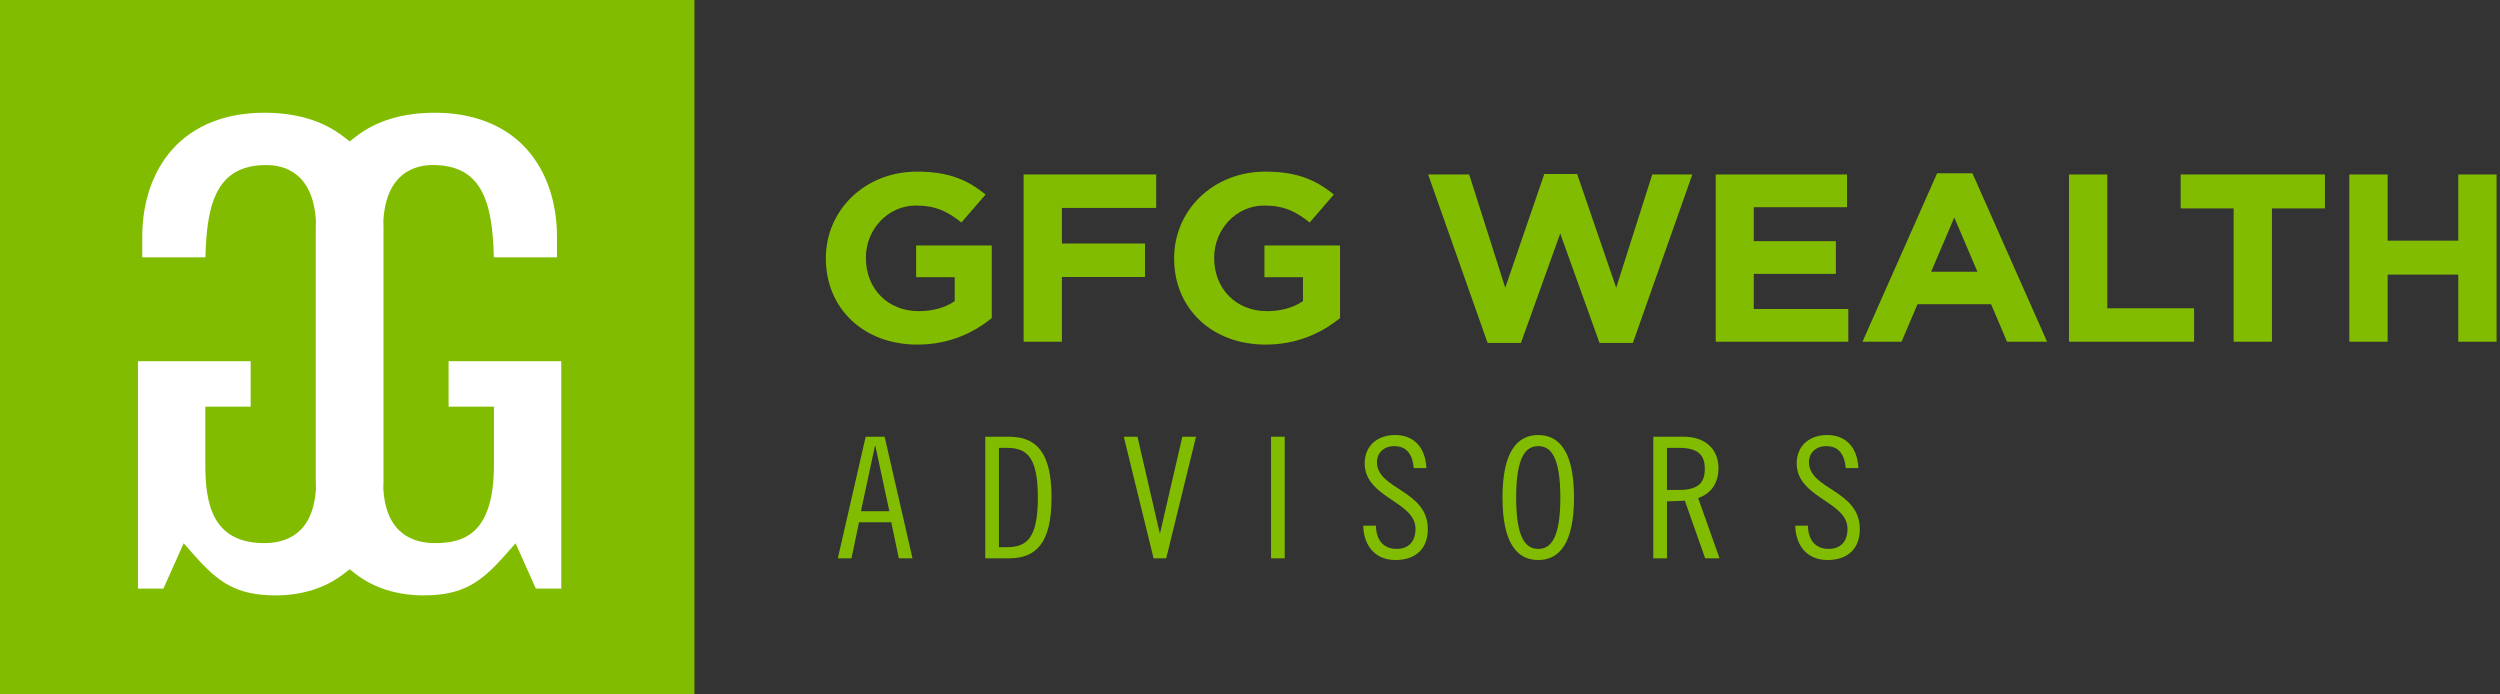 <?xml version="1.0" encoding="utf-8"?>
<!-- Generator: Adobe Illustrator 18.1.1, SVG Export Plug-In . SVG Version: 6.00 Build 0)  -->
<svg version="1.1" id="Layer_1" xmlns="http://www.w3.org/2000/svg" xmlns:xlink="http://www.w3.org/1999/xlink" x="0px" y="0px"
	 width="288px" height="80px" viewBox="0 0 288 80" style="enable-background:new 0 0 288 80;" xml:space="preserve">
<rect x="0" y="0" width="288" height="80" fill="#333333" stroke="none"/>
<style type="text/css">
	.st0{fill:#82BC00;}
	.st1{fill:#FFFFFF;}
</style>
<g>
	<path class="st0" d="M95.138,29.789v-0.055c0-5.477,4.442-9.963,10.517-9.963c3.61,0,5.789,0.936,7.88,2.642l-2.78,3.22
		c-1.547-1.238-2.923-1.954-5.244-1.954c-3.21,0-5.76,2.725-5.76,6v0.055c0,3.523,2.522,6.11,6.075,6.11
		c1.604,0,3.038-0.385,4.155-1.156v-2.753h-4.442v-3.661h8.712v8.367c-2.064,1.679-4.9,3.056-8.568,3.056
		C99.436,39.698,95.138,35.486,95.138,29.789z"/>
	<path class="st0" d="M117.921,20.1h15.274v3.854h-10.861v4.101h9.571v3.854h-9.571v7.459h-4.413V20.1z"/>
	<path class="st0" d="M135.26,29.789v-0.055c0-5.477,4.442-9.963,10.517-9.963c3.61,0,5.789,0.936,7.88,2.642l-2.78,3.22
		c-1.547-1.238-2.923-1.954-5.244-1.954c-3.21,0-5.76,2.725-5.76,6v0.055c0,3.523,2.522,6.11,6.075,6.11
		c1.604,0,3.038-0.385,4.155-1.156v-2.753h-4.442v-3.661h8.712v8.367c-2.064,1.679-4.9,3.056-8.568,3.056
		C139.559,39.698,135.26,35.486,135.26,29.789z"/>
	<path class="st0" d="M164.521,20.1h4.728l4.155,13.047l4.499-13.101h3.783l4.499,13.101l4.156-13.047h4.614l-6.849,19.405h-3.84
		l-4.528-12.606l-4.527,12.606h-3.841L164.521,20.1z"/>
	<path class="st0" d="M197.651,20.1h15.131v3.771h-10.747v3.909h9.457v3.771h-9.457v4.046h10.89v3.771h-15.274V20.1z"/>
	<path class="st0" d="M223.156,19.962h4.069l8.598,19.405h-4.614l-1.834-4.321h-8.482l-1.834,4.321h-4.5L223.156,19.962z
		 M227.799,31.303l-2.665-6.248l-2.666,6.248H227.799z"/>
	<path class="st0" d="M238.346,20.1h4.413v15.413h10.001v3.854h-14.414V20.1z"/>
	<path class="st0" d="M257.315,24.008h-6.104V20.1h16.621v3.908h-6.104v15.359h-4.413V24.008z"/>
	<path class="st0" d="M270.642,20.1h4.413v7.624h8.138V20.1h4.413v19.267h-4.413v-7.734h-8.138v7.734h-4.413V20.1z"/>
	<path class="st0" d="M101.909,50.309l3.211,14.011h-1.576l-0.868-4.153H98.96l-0.869,4.153h-1.575l3.211-14.011H101.909z
		 M99.182,58.887h3.271l-1.615-7.529h-0.041L99.182,58.887z"/>
	<path class="st0" d="M113.503,50.309h2.705c3.069,0,4.928,1.63,4.928,7.006s-1.858,7.006-4.928,7.006h-2.705V50.309z
		 M115.078,63.039h0.848c2.302,0,3.636-0.931,3.636-5.724c0-4.793-1.333-5.724-3.636-5.724h-0.848V63.039z"/>
	<path class="st0" d="M131.035,50.309l2.565,11.1h0.041l2.565-11.1h1.575l-3.433,14.011h-1.455l-3.433-14.011H131.035z"/>
	<path class="st0" d="M148.001,50.309V64.32h-1.576V50.309H148.001z"/>
	<path class="st0" d="M162.866,53.919c-0.121-1.436-0.727-2.523-2.241-2.523c-1.212,0-1.999,0.777-1.999,1.844
		c0,3.163,5.856,3.202,5.856,7.704c0,2.231-1.333,3.57-3.736,3.57c-2.283,0-3.656-1.61-3.696-3.959h1.454
		c0.041,1.65,0.849,2.679,2.403,2.679c1.313,0,2.161-0.815,2.161-2.31c0-3.183-5.856-3.551-5.856-7.549
		c0-1.98,1.414-3.26,3.514-3.26c2.1,0,3.473,1.358,3.595,3.803H162.866z"/>
	<path class="st0" d="M177.206,64.514c-2.464,0-4.119-1.979-4.119-7.199s1.656-7.199,4.119-7.199s4.12,1.979,4.12,7.199
		S179.67,64.514,177.206,64.514z M177.206,51.396c-1.414,0-2.544,1.165-2.544,5.919s1.13,5.919,2.544,5.919
		c1.414,0,2.545-1.165,2.545-5.919S178.62,51.396,177.206,51.396z"/>
	<path class="st0" d="M190.457,50.309h3.513c2.343,0,3.999,1.319,3.999,3.629c0,1.572-0.727,2.891-2.342,3.435l2.464,6.947h-1.656
		l-2.342-6.637l-2.06,0.077v6.559h-1.575V50.309z M192.032,56.442h1.373c2.262,0,2.989-0.854,2.989-2.426
		c0-1.572-0.727-2.425-2.989-2.425h-1.373V56.442z"/>
	<path class="st0" d="M212.633,53.919c-0.121-1.436-0.726-2.523-2.241-2.523c-1.212,0-1.999,0.777-1.999,1.844
		c0,3.163,5.856,3.202,5.856,7.704c0,2.231-1.333,3.57-3.736,3.57c-2.283,0-3.656-1.61-3.696-3.959h1.454
		c0.041,1.65,0.849,2.679,2.403,2.679c1.313,0,2.161-0.815,2.161-2.31c0-3.183-5.856-3.551-5.856-7.549
		c0-1.98,1.414-3.26,3.514-3.26c2.1,0,3.473,1.358,3.595,3.803H212.633z"/>
</g>
<rect x="0" class="st0" width="80" height="80"/>
<g>
	<path class="st1" d="M50.104,12.988c4.436,0,8.086,1.444,10.556,4.176c2.26,2.5,3.505,6.086,3.505,10.097v2.386h-7.278
		c-0.136-6.599-1.497-10.635-7.029-10.635c-1.975,0-5.342,0.828-5.695,6.375l-0.004,0.063l0.003,0.063
		c0.01,0.242,0.016,0.485,0.016,0.731v29.09c0,0.286-0.007,0.567-0.019,0.845l-0.003,0.061l0.004,0.061
		c0.304,5.177,3.401,6.264,5.946,6.264c3.36,0,6.795-1.073,6.795-9.031v-5.474V46.85h-1.211h-4.013v-5.241h12.983v26.198h-2.93
		l-1.568-3.506l-0.768-1.718l-1.245,1.41c-2.75,3.113-4.851,4.595-9.356,4.595c-3.015,0-5.705-0.843-7.778-2.437l-0.738-0.568
		l-0.738,0.568c-2.073,1.594-4.762,2.437-7.778,2.437c-4.505,0-6.606-1.482-9.356-4.595l-1.245-1.41l-0.768,1.718l-1.568,3.506
		h-2.93V41.609h12.983v5.241h-4.013h-1.211v1.211v5.474c0,4.466,0.807,9.031,6.795,9.031c2.544,0,5.641-1.087,5.946-6.264
		l0.004-0.061l-0.003-0.061c-0.012-0.278-0.019-0.56-0.019-0.845v-29.09c0-0.245,0.006-0.489,0.016-0.731l0.003-0.063l-0.004-0.063
		c-0.353-5.547-3.72-6.375-5.695-6.375c-5.532,0-6.893,4.036-7.029,10.635h-7.278V27.26c0-4.011,1.245-7.597,3.505-10.097
		c2.47-2.732,6.12-4.176,10.556-4.176c3.692,0,6.75,0.918,9.089,2.729l0.741,0.574l0.741-0.574
		C43.354,13.906,46.412,12.988,50.104,12.988"/>
</g>
</svg>
